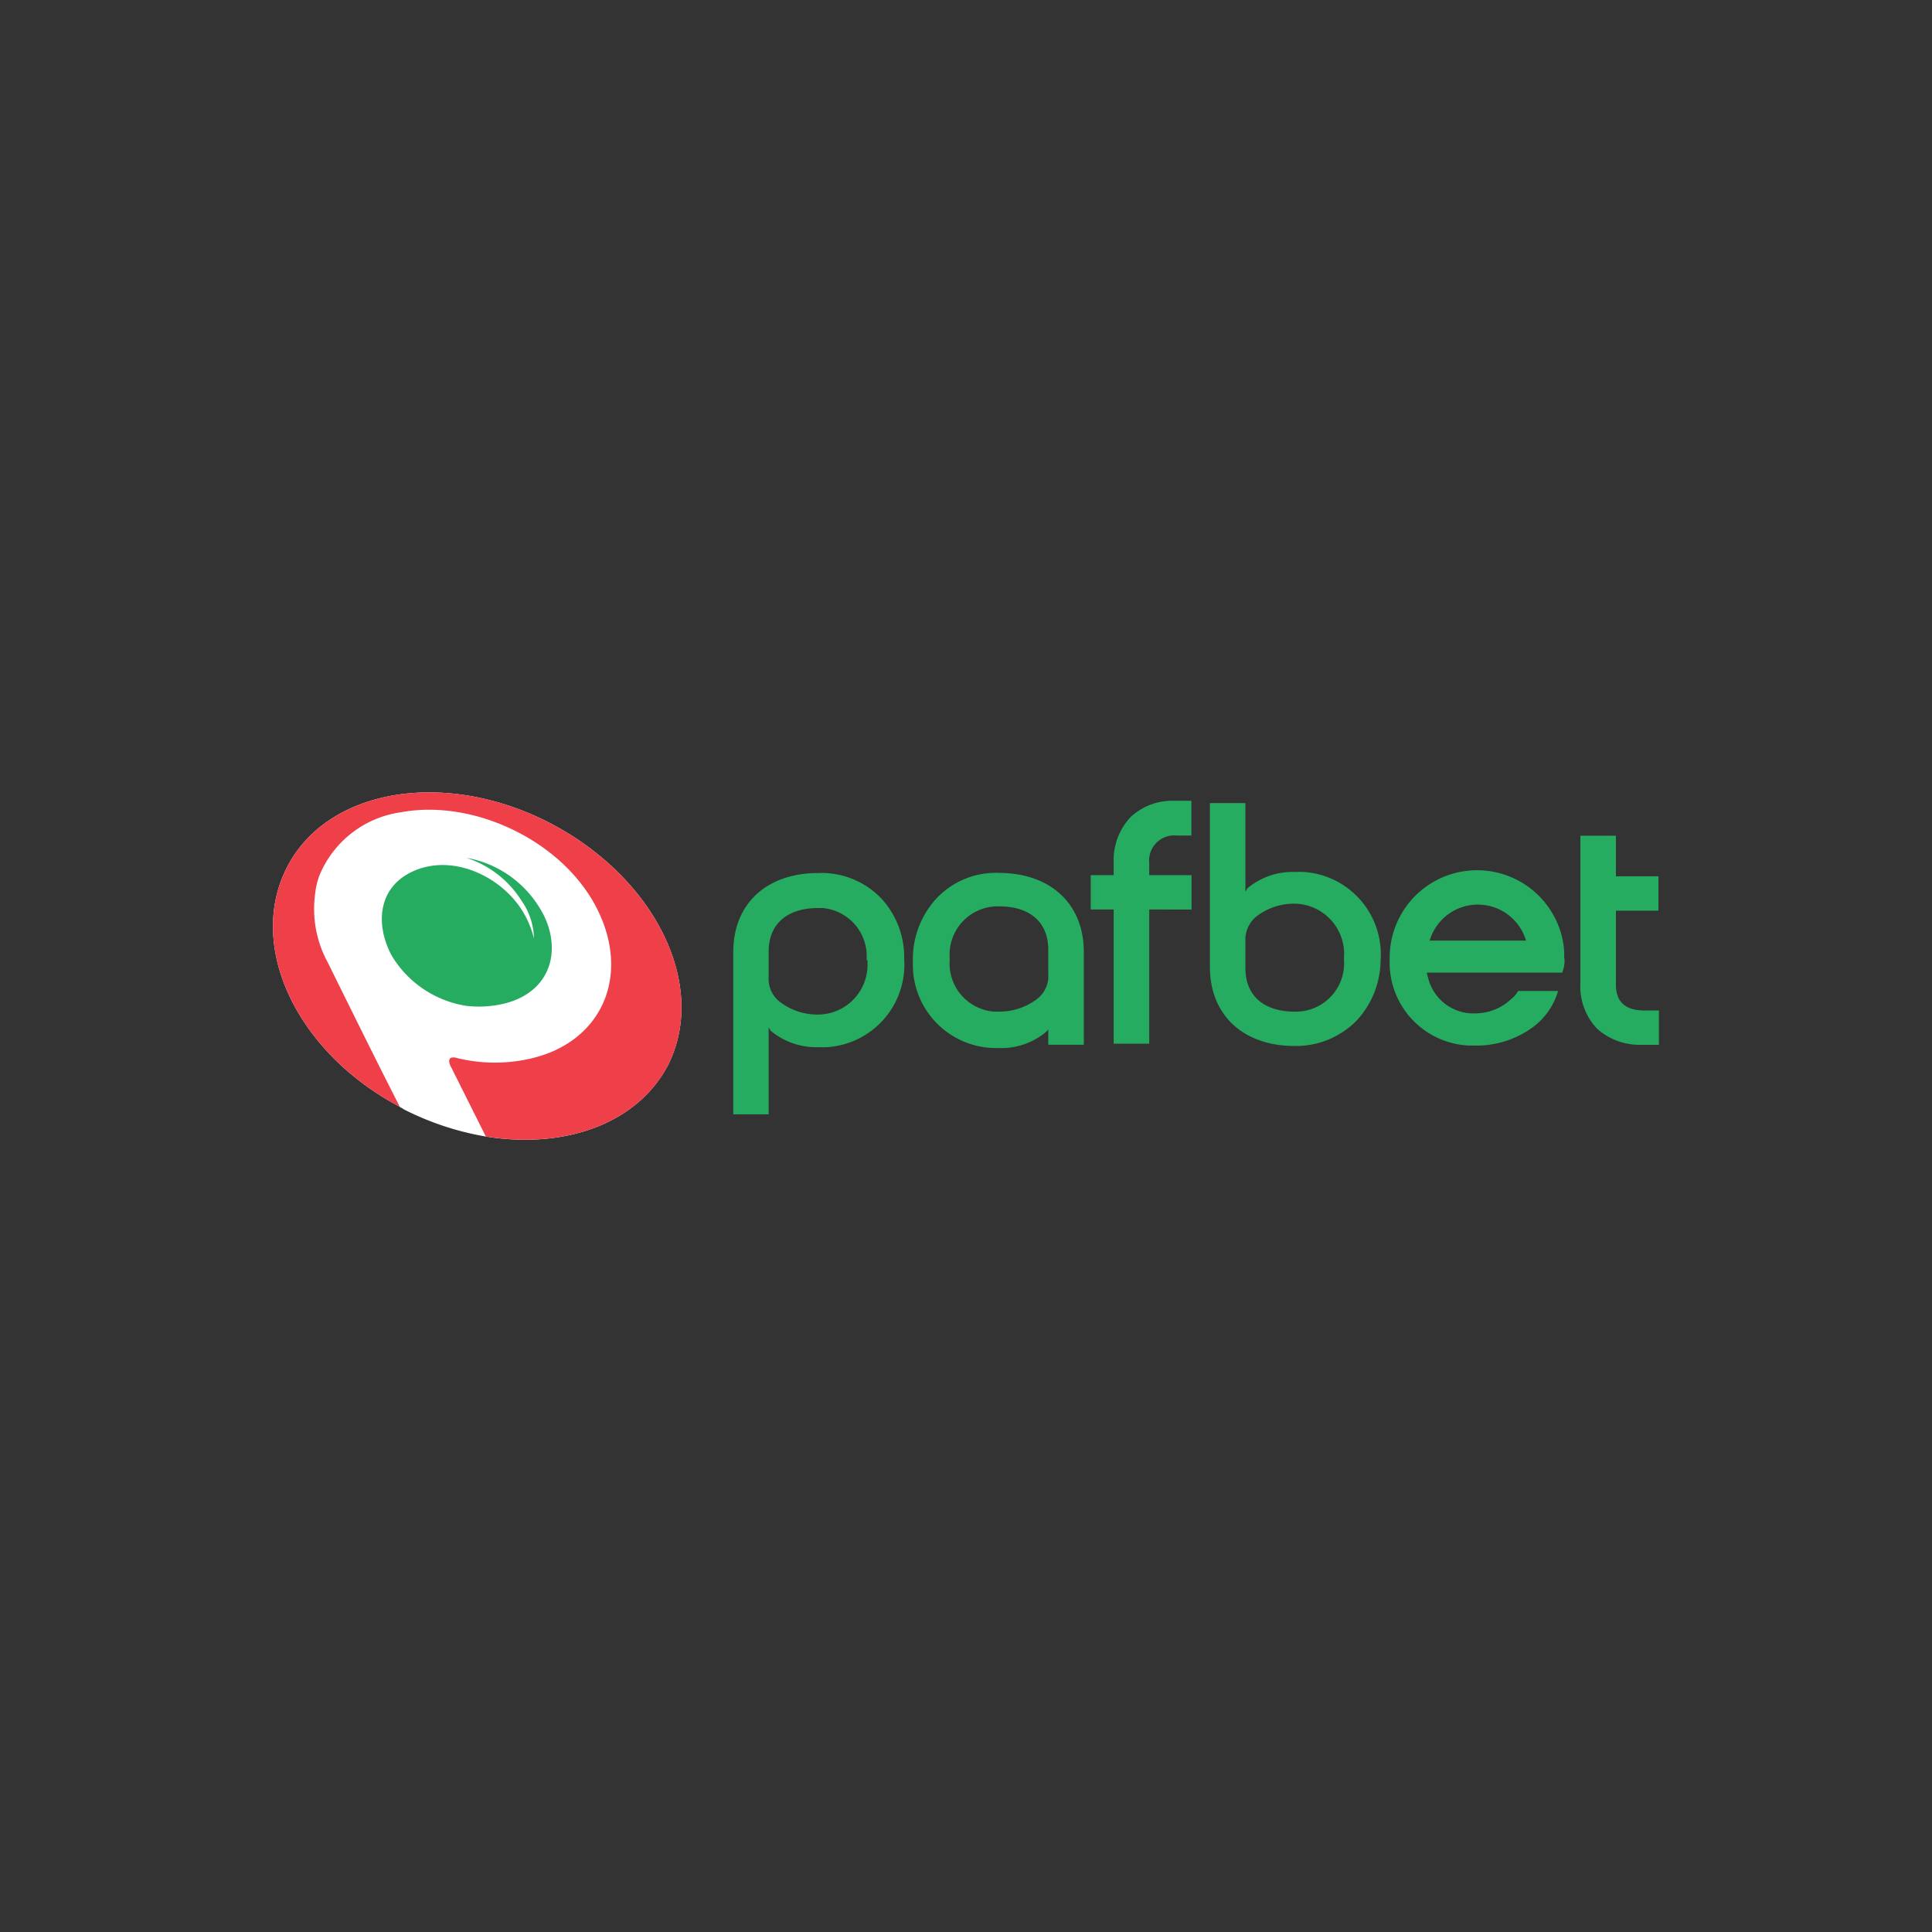 <svg id="Layer_1" data-name="Layer 1" xmlns="http://www.w3.org/2000/svg" viewBox="0 0 500 500"><rect x="0" y="0" width="500" height="500" fill="#333333" stroke="none"/><defs><style>.cls-1{fill:#25ac61;}.cls-2{fill:#fff;}.cls-3{fill:#ef3f49;}</style></defs><title>1377_500x500_dark</title><path class="cls-1" d="M357.3,248.46a21.35,21.35,0,0,0-19.79-22.79,19.33,19.33,0,0,0-2.15,0,18.24,18.24,0,0,0-12.45,4.15c-.3.29-.3.59-.6.89V207.84h-9.19v42.38c0,12.45,8.59,20.48,21.94,20.48a22,22,0,0,0,16-6.54A23.26,23.26,0,0,0,357.3,248.46Zm-9.5-.3a12.49,12.49,0,0,1-11.26,13.6,14.74,14.74,0,0,1-1.48.05c-8,0-12.75-4.15-12.75-11.22v-6.87a7.74,7.74,0,0,1,3.25-6.84,15.91,15.91,0,0,1,9.8-3,13,13,0,0,1,12.49,13.5C347.84,247.67,347.83,247.92,347.8,248.16Zm57,0a20,20,0,0,0-.29-4.44,22.62,22.62,0,0,0-44.86,4.44,21.5,21.5,0,0,0,20.52,22.43c.63,0,1.27,0,1.91,0a24.61,24.61,0,0,0,14.2-4.45,17.9,17.9,0,0,0,6.95-9.68H392.88a6.24,6.24,0,0,1-1.76,2.06,13.56,13.56,0,0,1-9.19,3.74,12.07,12.07,0,0,1-12.37-9.35,3.49,3.49,0,0,1-.27-1.19h35a8.28,8.28,0,0,0,.6-3.74ZM370,243.42a13,13,0,0,1,24.93,0Zm55.58,18.09h3.74v8.89h-4.75a16.51,16.51,0,0,1-11.21-4.14A15.92,15.92,0,0,1,409,254.37V216.28h9.2v10.51h11v8.89h-11v19C418.15,259.12,420.46,261.51,425.62,261.51Z"/><path class="cls-2" d="M142.6,213.14c-27.21-14.2-57.82-9.19-68.32,11.29s2.5,47.92,29.19,62c.3.3.6.3.9.6a74.17,74.17,0,0,0,21.34,7.1c20.44,3.29,39.13-3.25,47.13-18.39C183.23,255.27,169.89,227.5,142.6,213.14Z"/><path class="cls-3" d="M142.6,213.14c-27.21-14.2-57.82-9.19-68.32,11.29s2.5,47.92,29.19,62C96.63,273.06,88.33,256.16,84.78,249a28.88,28.88,0,0,1-3.25-17.49,19.43,19.43,0,0,1,1.16-5,26.86,26.86,0,0,1,21.08-16.3c19.1-3.55,42.38,7.7,51,25.49s.3,35-18.95,38.57a41.08,41.08,0,0,1-18.09-.59c-2.69-.3-.9,2.65-.9,2.65l8.9,17.79c20.44,3.29,39.13-3.25,47.13-18.39C183.23,255.27,169.89,227.5,142.6,213.14Z"/><path class="cls-1" d="M131.65,259.42a27.94,27.94,0,0,1-11,.89,27.49,27.49,0,0,1-19.28-13c-4.45-8.3-3.55-18.39,6.54-22.24s21.94,2.05,27.28,10.65a25.26,25.26,0,0,1,3,7.14A17.68,17.68,0,0,0,134.9,233a26.35,26.35,0,0,0-14.24-11,27.75,27.75,0,0,1,18.69,12.48C145.29,243.42,144.1,255.57,131.65,259.42Zm165.77-36.19v3.26h10.95v8.89H297.42v34.73h-9.2V235.38h-5.94v-8.89h5.94v-3.26a16.2,16.2,0,0,1,4.45-11.84,15.79,15.79,0,0,1,11.21-4.15h4.45v9h-3.74a6.47,6.47,0,0,0-7.15,5.7A5.81,5.81,0,0,0,297.42,223.23Zm-16.93,23.14v24h-9.2v-4.14c0,.29-.3.56-.6.85a18.11,18.11,0,0,1-12.44,4.15,21.53,21.53,0,0,1-22-21.07c0-.58,0-1.15,0-1.73a23.07,23.07,0,0,1,5.94-15.73,21.07,21.07,0,0,1,16.3-6.8C271.89,225.93,280.49,233.92,280.49,246.37Zm-9.2-.6c0-7.1-4.74-11.21-12.74-11.21a12.49,12.49,0,0,0-12.8,12.16,12.13,12.13,0,0,0,.05,1.48,12.48,12.48,0,0,0,11.27,13.59,9.32,9.32,0,0,0,1.18,0,15.91,15.91,0,0,0,9.79-3,7.47,7.47,0,0,0,3.25-6.8ZM228,232.43A22.38,22.38,0,0,1,234,248.16,21.38,21.38,0,0,1,214.09,271a20.63,20.63,0,0,1-2.08,0,18.39,18.39,0,0,1-12.48-4.18c-.3-.27-.3-.56-.6-.86v22.42h-9.16v-42c0-12.45,8.6-20.44,21.94-20.44A21.45,21.45,0,0,1,228,232.43Zm-3.74,16A12.48,12.48,0,0,0,212.84,235c-.38,0-.75,0-1.13,0-8,0-12.78,4.15-12.78,11.21v6.54a7.49,7.49,0,0,0,3.29,6.81,15.81,15.81,0,0,0,9.79,3,12.87,12.87,0,0,0,12.5-13.21c0-.27,0-.54,0-.81Z"/></svg>